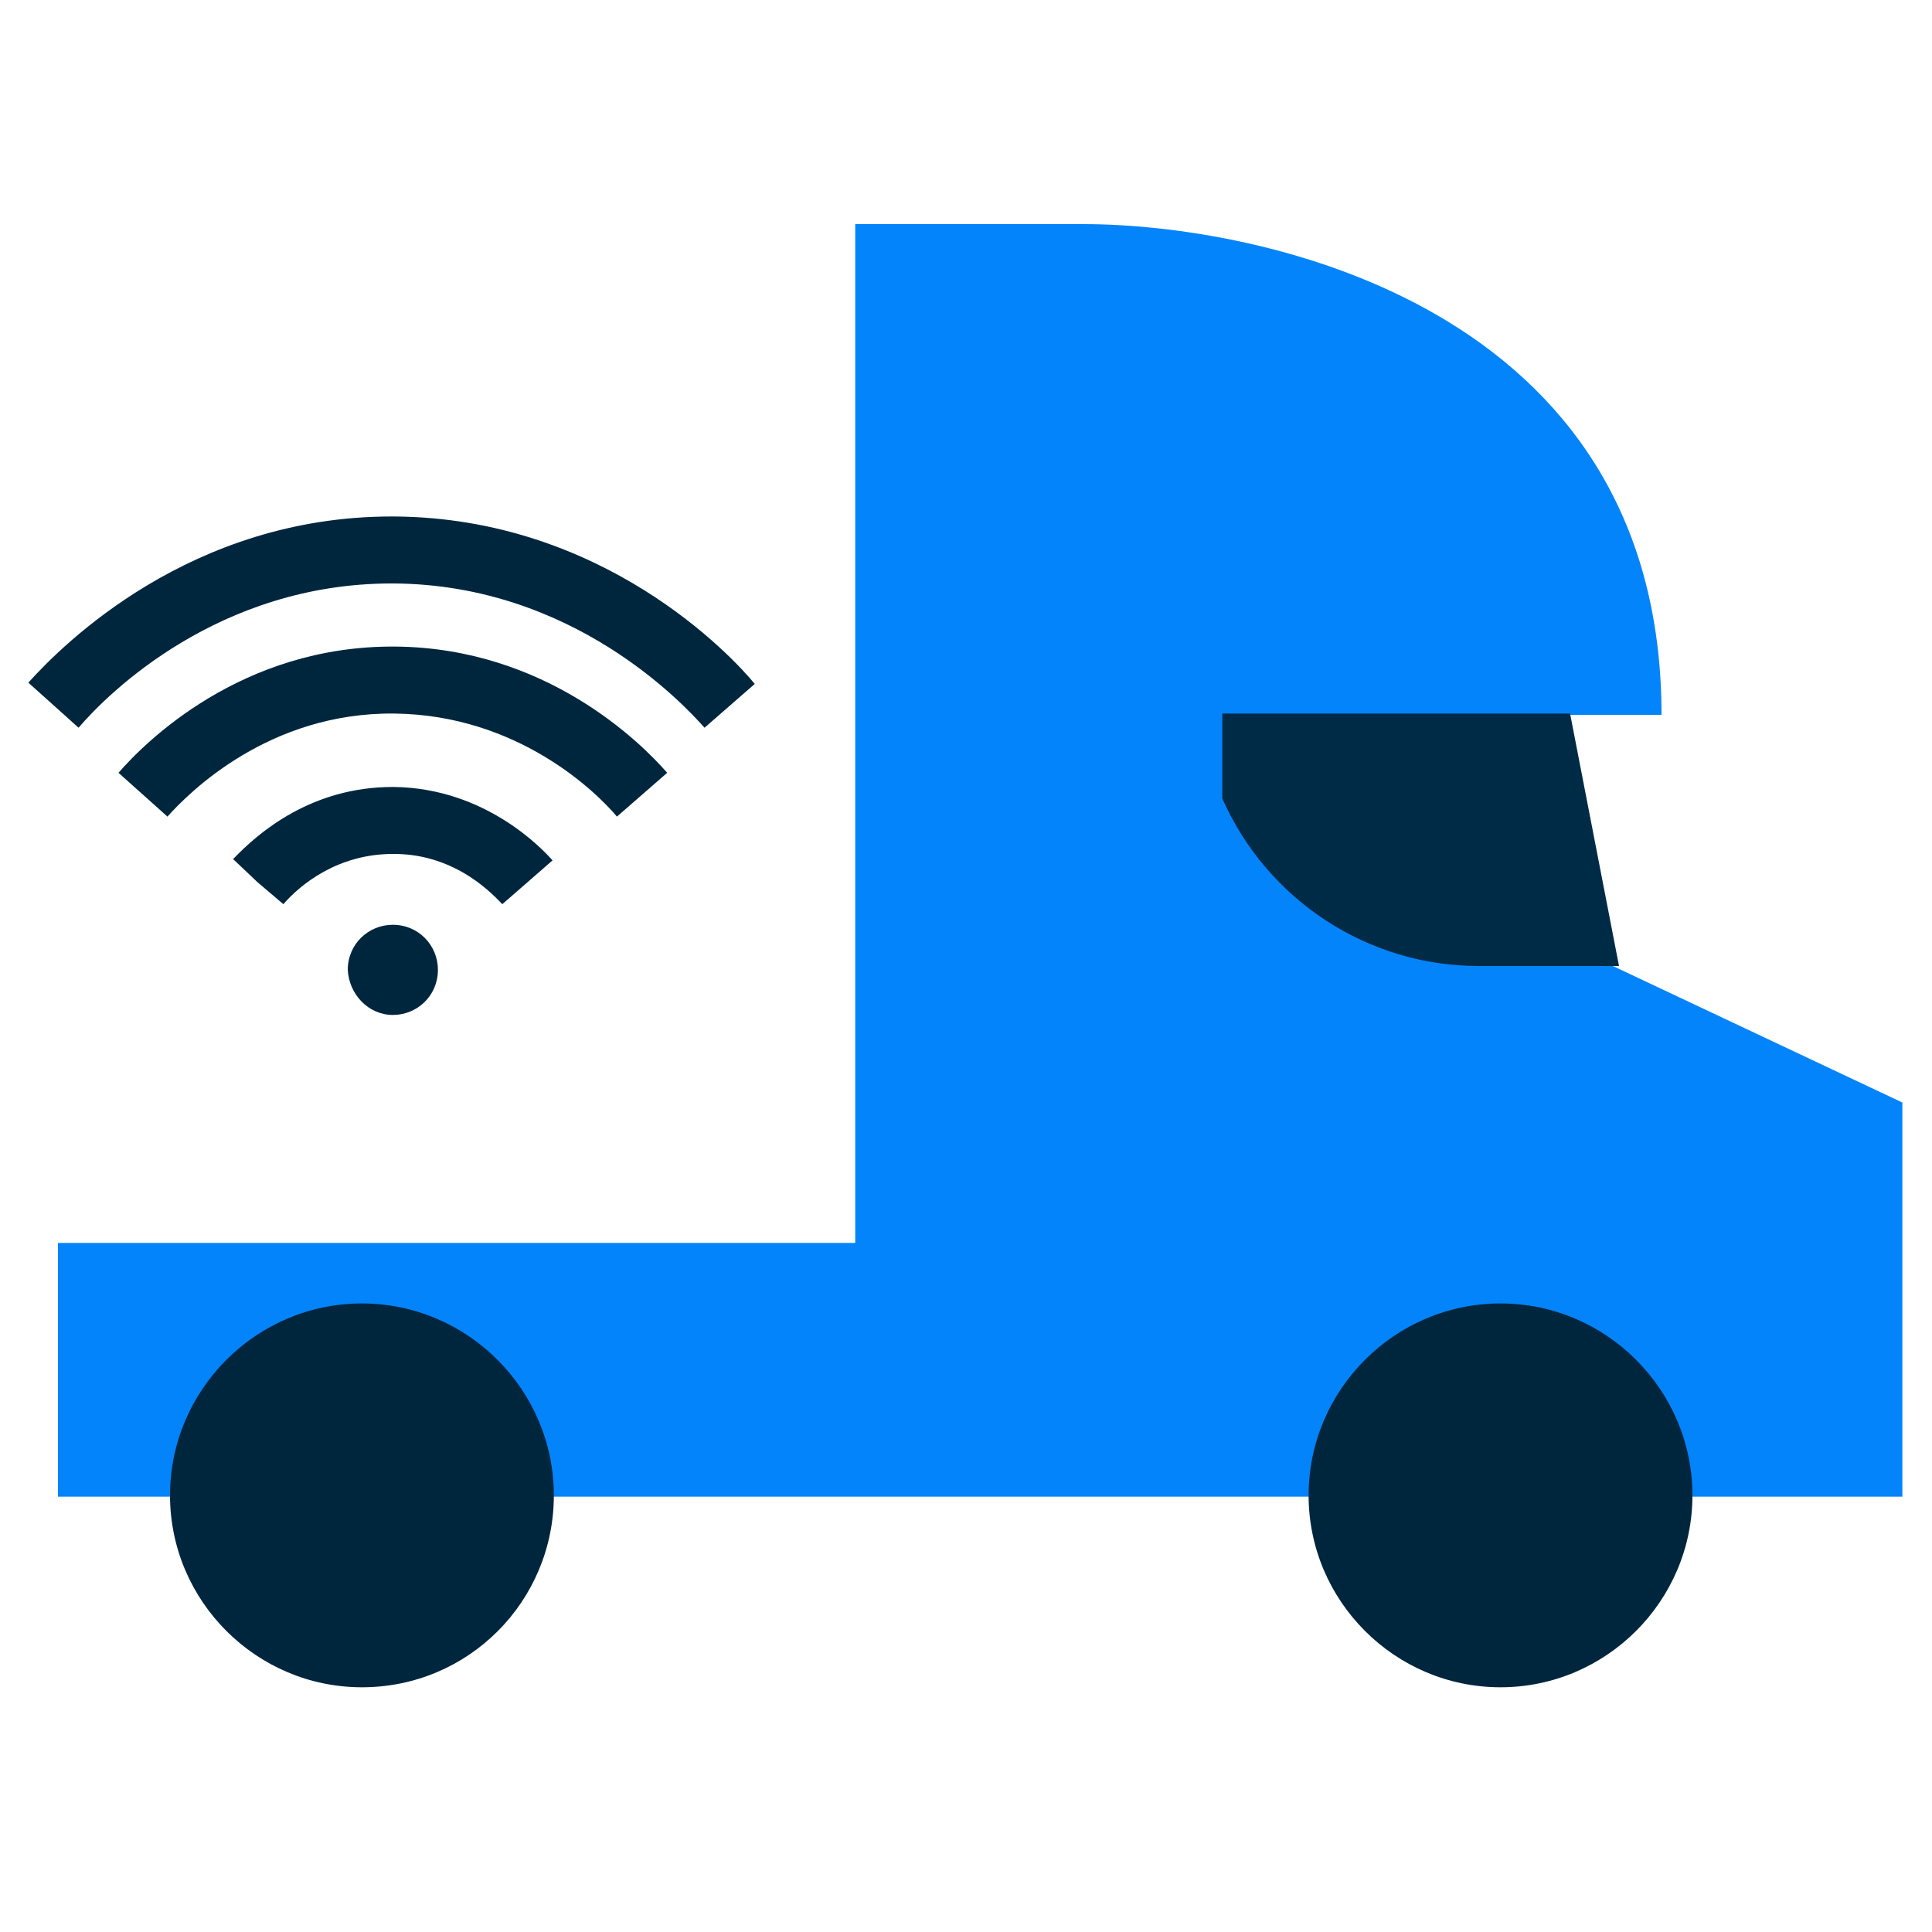 <?xml version="1.0" encoding="utf-8"?>
<!-- Generator: Adobe Illustrator 25.1.0, SVG Export Plug-In . SVG Version: 6.00 Build 0)  -->
<svg version="1.1" xmlns="http://www.w3.org/2000/svg" xmlns:xlink="http://www.w3.org/1999/xlink" x="0px" y="0px"
	 viewBox="0 0 150 150" style="enable-background:new 0 0 150 150;" xml:space="preserve">
<style type="text/css">
	.st0{display:none;}
	.st1{display:inline;fill:none;stroke:#12FFF3;stroke-width:1.146;stroke-miterlimit:10;}
	.st2{display:inline;}
	.st3{fill:#FFC2C8;}
	.st4{fill:#00263E;}
	.st5{fill:#2DCCD3;}
	.st6{fill:#FFFFFF;}
	.st7{fill:#002B47;}
	.st8{fill:#0384FB;}
	.st9{fill:#C8DAEE;}
	.st10{fill:#002B47;stroke:#002B47;stroke-width:0.971;stroke-miterlimit:10;}
	.st11{fill:none;stroke:#0384FB;stroke-width:3;stroke-miterlimit:10;}
	.st12{fill:none;stroke:#0384FB;stroke-width:7;stroke-miterlimit:10;}
	.st13{fill:none;stroke:#FFFFFF;stroke-width:5.246;stroke-miterlimit:10;}
	.st14{fill:none;stroke:#0384FB;stroke-width:2.877;stroke-miterlimit:10;}
	.st15{fill:none;stroke:#0384FB;stroke-width:6.358;stroke-miterlimit:10;}
	.st16{fill:none;stroke:#0384FB;stroke-width:5.063;stroke-miterlimit:10;}
	.st17{fill:none;stroke:#002B47;stroke-width:8.632;stroke-miterlimit:10;}
	.st18{fill:none;stroke:#002B47;stroke-width:17.264;stroke-miterlimit:10;}
	.st19{fill:none;stroke:#FFFFFF;stroke-width:8.632;stroke-miterlimit:10;}
	.st20{fill:none;stroke:#002B47;stroke-width:11;stroke-miterlimit:10;}
	.st21{fill:none;stroke:#FFFFFF;stroke-width:2.271;stroke-miterlimit:10;}
	.st22{fill:#FAFBFB;}
	.st23{fill:none;stroke:#00263E;stroke-width:4.82;stroke-miterlimit:10;}
	.st24{fill:none;stroke:#FAFBFB;stroke-width:4.968;stroke-linecap:round;stroke-linejoin:round;stroke-miterlimit:10;}
	.st25{fill:#FFFFFF;stroke:#FFFFFF;stroke-width:1.123;stroke-miterlimit:10;}
	.st26{fill:#33D1D7;}
	.st27{fill:none;stroke:#FFFFFF;stroke-width:5.19;stroke-miterlimit:10;}
	.st28{fill:none;stroke:#00263E;stroke-width:5.322;stroke-miterlimit:10;}
	.st29{fill:#00263E;stroke:#00263E;stroke-width:5.322;stroke-miterlimit:10;}
	.st30{fill:none;stroke:#FFFFFF;stroke-width:7;stroke-miterlimit:10;}
	.st31{fill:none;stroke:#002B47;stroke-width:5.246;stroke-miterlimit:10;}
	.st32{fill:none;stroke:#002B47;stroke-width:3.924;stroke-miterlimit:10;}
	.st33{fill:none;stroke:#FFFFFF;stroke-width:4.94;stroke-miterlimit:10;}
	.st34{fill:#FFFFFF;stroke:#FFFFFF;stroke-width:0.897;stroke-miterlimit:10;}
	.st35{fill:none;stroke:#0384FB;stroke-width:8.423;stroke-miterlimit:10;}
	.st36{fill:none;stroke:#0384FB;stroke-width:16.847;stroke-miterlimit:10;}
	.st37{fill:#FFFFFF;stroke:#0384FB;stroke-width:8.423;stroke-miterlimit:10;}
	.st38{fill:none;stroke:#00263E;stroke-width:4.94;stroke-miterlimit:10;}
	.st39{fill:#002B47;stroke:#002B47;stroke-width:0.49;stroke-linecap:round;stroke-miterlimit:10;}
	.st40{fill:none;stroke:#002B47;stroke-width:4.569;stroke-miterlimit:10;}
	.st41{fill:none;stroke:#002B47;stroke-width:3.045;stroke-miterlimit:10;}
	.st42{fill:none;stroke:#FFFFFF;stroke-width:1.632;stroke-linecap:round;stroke-miterlimit:10;}
	.st43{fill:none;stroke:#FFFFFF;stroke-width:1.632;stroke-miterlimit:10;}
	.st44{fill:#1FCFD7;}
	.st45{fill:none;stroke:#002B47;stroke-width:3.5;stroke-miterlimit:10;}
	.st46{fill:none;stroke:#33D1D7;stroke-width:3.5;stroke-miterlimit:10;}
	.st47{fill:none;stroke:#2DCCD3;stroke-width:4.569;stroke-miterlimit:10;}
	.st48{fill:none;stroke:#FFFFFF;stroke-width:5;stroke-miterlimit:10;}
	.st49{fill:none;stroke:#00263E;stroke-width:5;stroke-miterlimit:10;}
	.st50{fill:none;stroke:#002B47;stroke-width:5.376;stroke-miterlimit:10;}
	.st51{fill:#A5C5E0;}
	.st52{fill:none;stroke:#062B44;stroke-width:1.718;stroke-miterlimit:10;}
	.st53{fill:#38D8DD;stroke:#062B44;stroke-width:1.718;stroke-miterlimit:10;}
	.st54{fill:#31D2D8;}
	.st55{fill:none;stroke:#31D2D8;stroke-width:1.891;stroke-miterlimit:10;}
	.st56{fill:#38D8DD;}
</style>
<g id="Export_Panel" class="st0">
	<rect y="0" class="st1" width="150" height="150"/>
	<g class="st2">
		<path class="st3" d="M150,0v150H0V0H150 M175-25h-25H0h-25V0v150v25H0h150h25v-25V0V-25L175-25z"/>
	</g>
	<line class="st1" x1="75" y1="-25" x2="75" y2="175"/>
	<line class="st1" x1="-25" y1="75" x2="175" y2="75"/>
</g>
<g id="BG">
</g>
<g id="Icons__x28_White_BG_x29_">
	<g>
		<path class="st8" d="M123.1,65.7v8.3l24.6,11.6v30.6H4.5V96.5h61.9V17.4h17.7c13.5,0,44.9,6.2,44.9,38.1h-7.2
			C122.6,58.9,123.1,62.3,123.1,65.7z"/>
	</g>
	<g>
		<path class="st7" d="M121.9,55.4h-27V62c3.5,7.9,11.3,13,19.9,13h10.9"/>
	</g>
	<g>
		<path class="st4" d="M30.5,78.8c1.9,0,3.5-1.5,3.5-3.5c0-1.9-1.5-3.5-3.5-3.5c-1.9,0-3.5,1.5-3.5,3.5
			C27.1,77.2,28.6,78.8,30.5,78.8z"/>
	</g>
	<g>
		<path class="st4" d="M22,70.2L20,68.5l-1.9-1.8c2-2.1,6.1-5.6,12.4-5.6c0,0,0.1,0,0.1,0c7.1,0.1,11.5,4.8,12.3,5.7L39,70.2
			c-0.6-0.6-3.5-3.9-8.4-3.9c0,0-0.1,0-0.1,0C26.2,66.3,23.3,68.7,22,70.2z"/>
	</g>
	<g>
		<path class="st4" d="M47.9,63.4c-1.6-1.9-7.7-7.9-17.3-8c-9.7-0.1-15.9,6.1-17.6,8L9.2,60c2-2.3,9.5-9.9,21.5-9.8
			c11.7,0.1,19.1,7.5,21.1,9.8L47.9,63.4z"/>
	</g>
	<g>
		<path class="st4" d="M6.1,56.5L2.2,53c2.7-3,12.6-12.9,28.2-12.9c0.1,0,0.1,0,0.2,0c16.2,0.1,26.2,10.8,28,13l-3.9,3.4
			c-1.6-1.8-10.2-11.1-24.1-11.2c-0.1,0-0.1,0-0.2,0C17,45.3,8.4,53.8,6.1,56.5z"/>
	</g>
	<g>
		<path class="st4" d="M116.5,131c-8.2,0-14.9-6.7-14.9-14.9s6.7-14.9,14.9-14.9s14.9,6.7,14.9,14.9S124.7,131,116.5,131z"/>
	</g>
	<g>
		<path class="st4" d="M28.1,131c-8.2,0-14.9-6.7-14.9-14.9s6.7-14.9,14.9-14.9S43,107.9,43,116.1S36.4,131,28.1,131z"/>
	</g>
</g>
<g id="Icons__x28_Navy_BG_x29_">
</g>
</svg>
